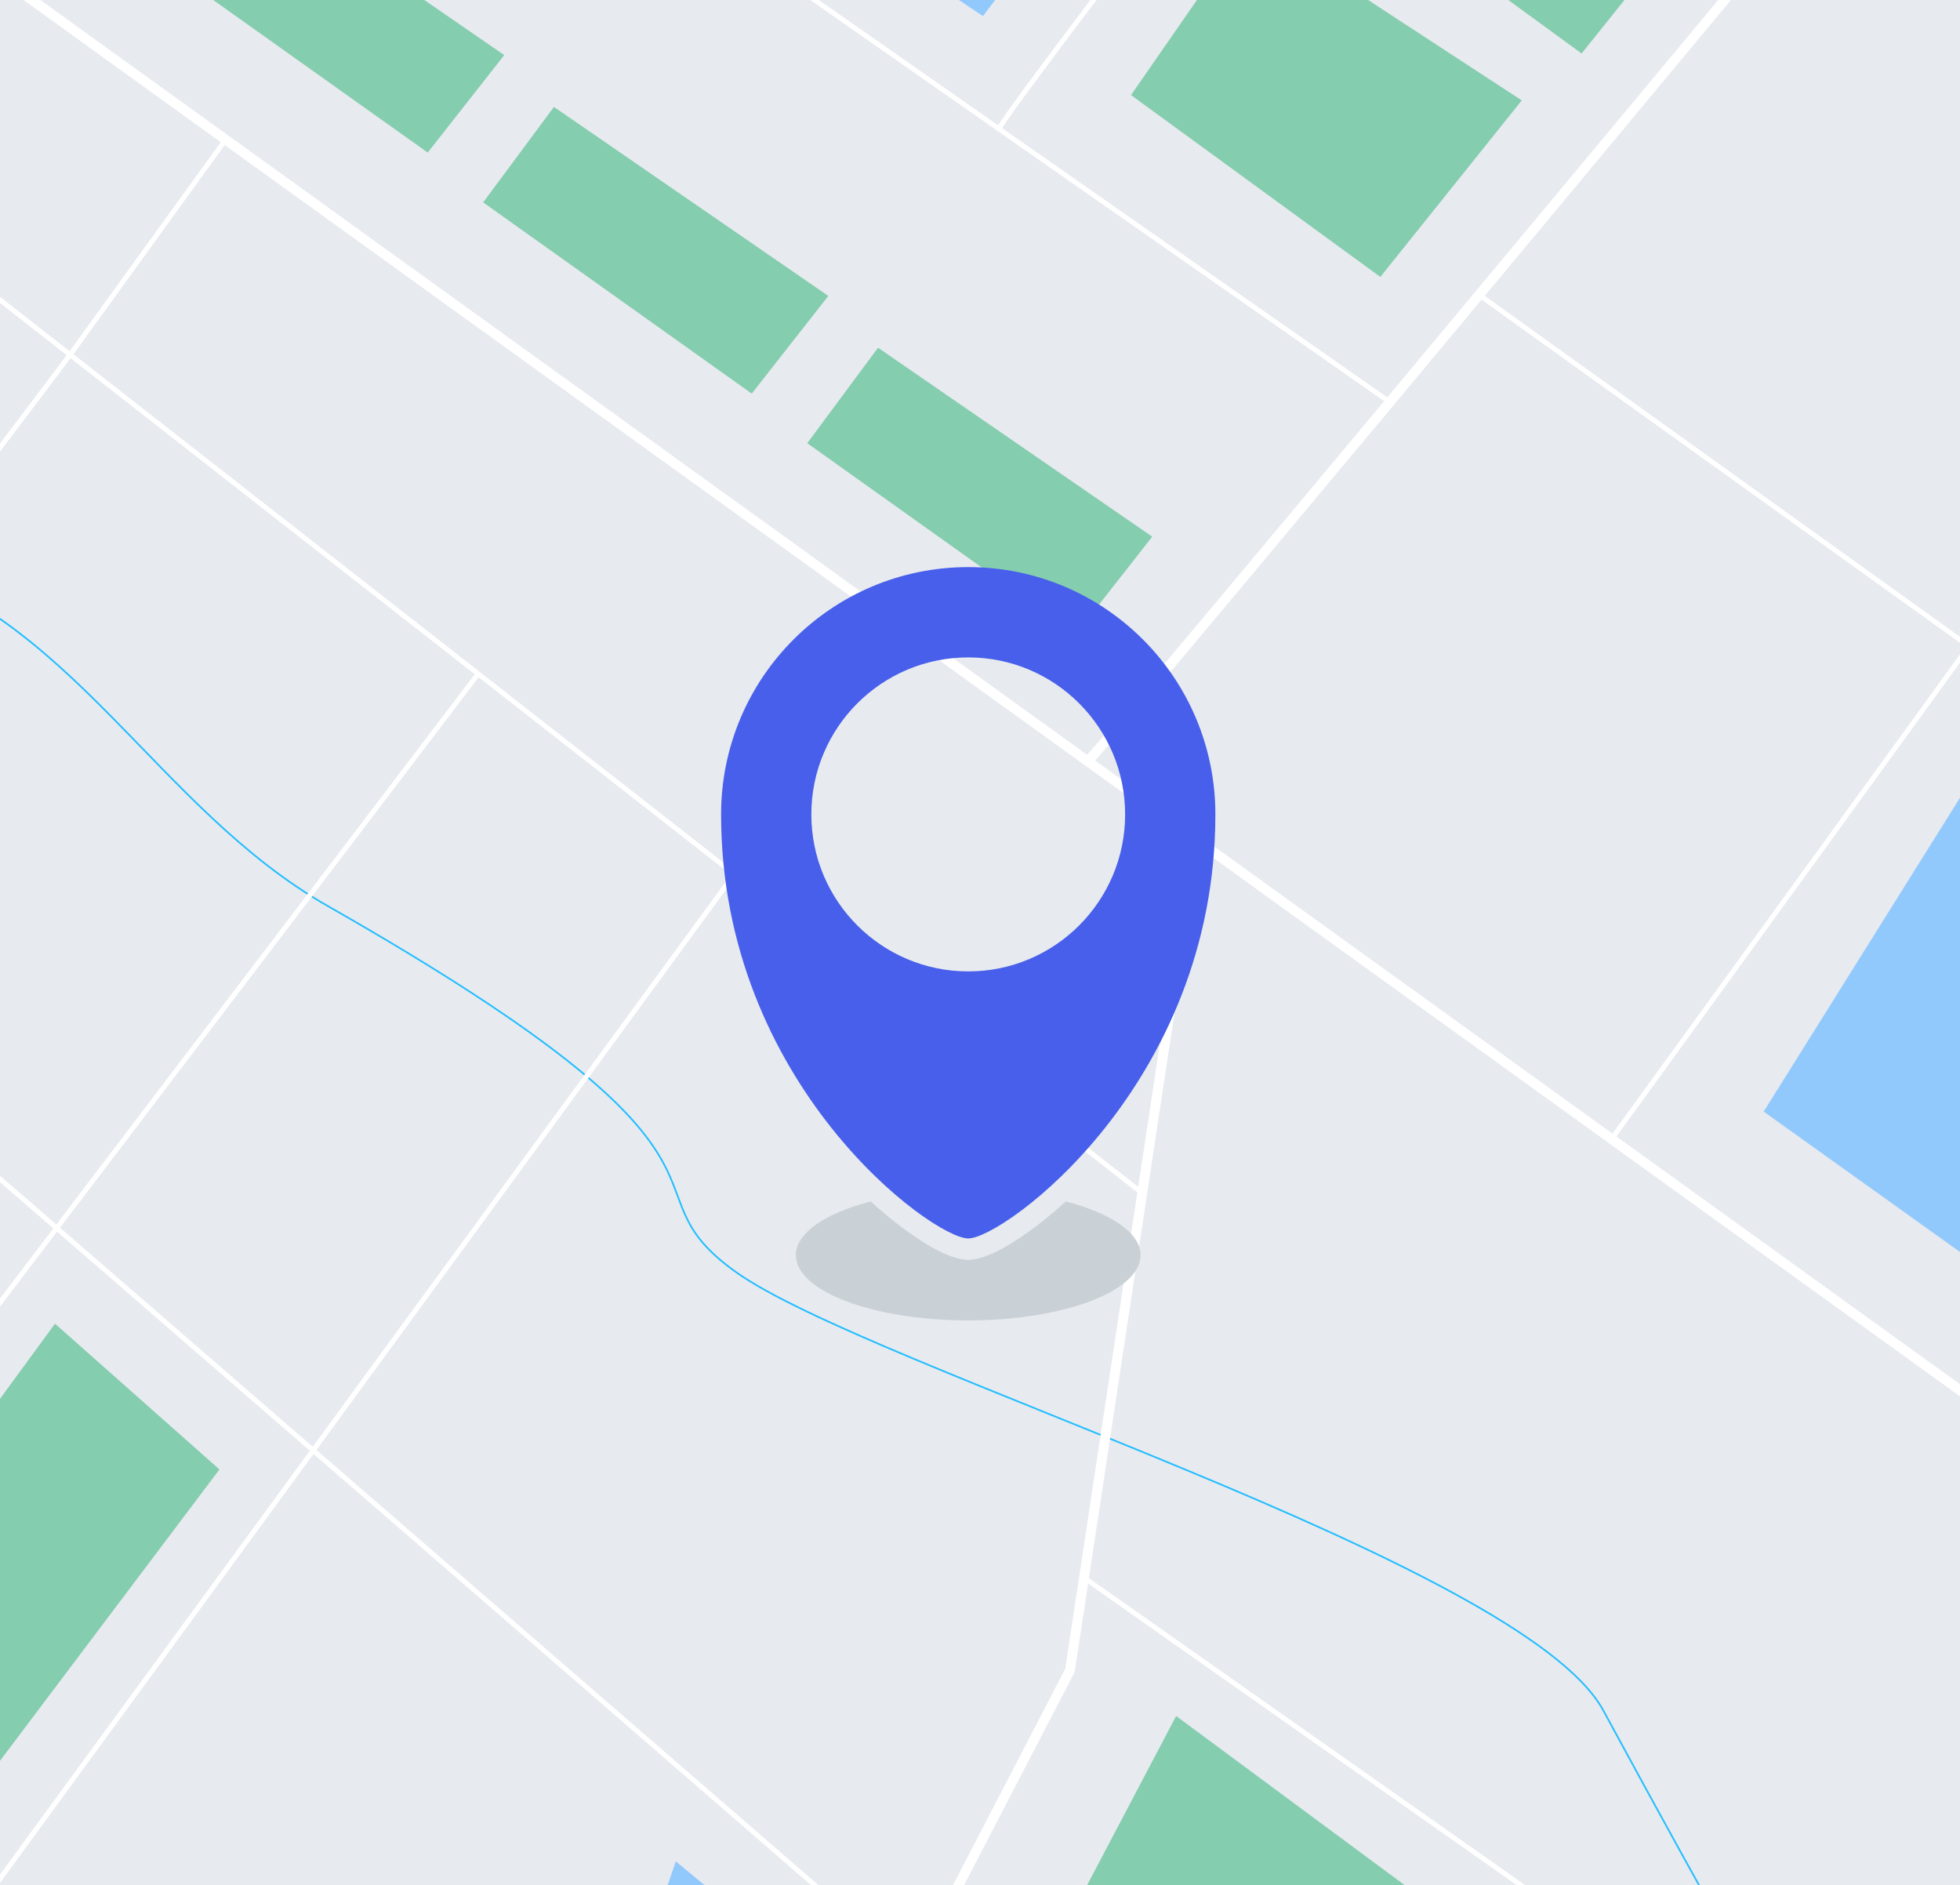 <svg width="916" height="881" viewBox="0 0 916 881" fill="none" xmlns="http://www.w3.org/2000/svg">
<rect x="0" y="0" width="916" height="881" fill="#333333" stroke="none"/>
<g clip-path="url(#clip0_175_6691)">
<rect width="916" height="881" fill="#E7EAEF"/>
<mask id="mask0_175_6691" style="mask-type:luminance" maskUnits="userSpaceOnUse" x="-1744" y="-1008" width="4590" height="2981">
<path d="M2845.18 86.399L-1238.63 -1007.85L-1743.98 878.145L2339.83 1972.4L2845.18 86.399Z" fill="white"/>
</mask>
<g mask="url(#mask0_175_6691)">
<path d="M-1419.94 -870.031C-934.611 -647.911 -858.184 -176.916 -648.674 -20.197C-638.52 -17.965 -628.274 -15.708 -618.334 -13.044C-562.793 1.838 -528.628 29.369 -478.078 67.252C-384.44 137.306 -361.736 66.072 -259.107 200.702C-240.665 224.9 -215.897 237.89 -188.72 245.172C-139.107 258.465 -96.459 251.419 -57.517 261.853C33.409 286.217 72.595 377.456 153.241 423.404C367.798 545.603 286.935 553.358 343.552 594.138C405.734 638.95 711.539 729.59 749.345 799.346C1161.09 1559.1 1054.64 1158.56 1415.72 1499.28C1987.29 2038.63 2185.83 2074.33 2440.23 2163.12" stroke="#20BDFF" stroke-width="0.77" stroke-miterlimit="10"/>
<path d="M-1815.35 -2.425C-1731.17 158.737 -1528.71 203.505 -1405.24 298.658C-1274.31 399.525 -1131.97 466.207 -979.939 506.943C-837.304 545.162 -662.995 558.927 -662.357 559.098C-526.196 595.582 -447.036 780.226 -319.927 848.301C-268.38 875.895 -277.326 962.546 -203.875 1003.24C70.186 1100.72 -162.55 1080.29 270.129 1374.13C406.423 1466.66 504.4 1590.56 579.295 1730.56" stroke="#20BDFF" stroke-width="0.77" stroke-miterlimit="10"/>
<path d="M-1480.16 -1077.94L2250.36 1611.7" stroke="white" stroke-width="4.6" stroke-miterlimit="10"/>
<path d="M48.611 1533.63C50.64 1526.06 190.572 1297.49 190.572 1297.49L338.831 1179.75L427.097 921.103L500.047 780.54L558.844 392.208" stroke="white" stroke-width="4.6" stroke-miterlimit="10"/>
<path d="M508.402 355.729C518.875 345.828 935.624 -155.965 935.624 -155.965L995.854 -259.273L1039.47 -280.137L1128.6 -511.373L1238.17 -595.987" stroke="white" stroke-width="4.6" stroke-miterlimit="10"/>
<path d="M-1241.32 1201.57L-909.861 764.895C-909.861 764.895 -739.15 614.067 -737.098 606.407C-735.045 598.746 -171.604 -134.598 -171.604 -134.598L0.764 -353.99L33.687 -345.169L327.816 -763.987" stroke="white" stroke-width="2.3" stroke-miterlimit="10"/>
<path d="M-239.113 -46.816L533.896 557.555" stroke="white" stroke-width="2.3" stroke-miterlimit="10"/>
<path d="M105.426 65.245L32.736 165.801L-199.188 472.848L-300.51 445.698L-356.562 512.982L-544.141 351.387" stroke="white" stroke-width="2.3" stroke-miterlimit="10"/>
<path d="M-356.563 512.986L-268.144 588.288L-283.759 646.564L338.833 1179.74" stroke="white" stroke-width="2.3" stroke-miterlimit="10"/>
<path d="M223.485 314.845L-129.346 778.732" stroke="white" stroke-width="2.3" stroke-miterlimit="10"/>
<path d="M343.151 408.494L-5.268 885.099" stroke="white" stroke-width="2.3" stroke-miterlimit="10"/>
<path d="M-199.186 472.843L-100.869 541.12L-55.428 502.859L427.193 921.117" stroke="white" stroke-width="2.3" stroke-miterlimit="10"/>
<path d="M-566.171 866.969L141.607 1377.72" stroke="white" stroke-width="2.3" stroke-miterlimit="10"/>
<path d="M2201.1 1721.16L969.39 816.076L1024.83 728.101" stroke="white" stroke-width="2.3" stroke-miterlimit="10"/>
<path d="M969.394 816.068L872.807 994.87L1055.42 1131.58L631.125 1751.28" stroke="white" stroke-width="2.3" stroke-miterlimit="10"/>
<path d="M872.806 994.873L506.668 737.243" stroke="white" stroke-width="2.3" stroke-miterlimit="10"/>
<path d="M360.874 1115.37L1006.68 1722.8L1138.56 1539.58L1264.63 1560.45L1548.87 1105.95" stroke="white" stroke-width="2.3" stroke-miterlimit="10"/>
<path d="M854.124 -57.888L1687.77 529.204" stroke="white" stroke-width="2.3" stroke-miterlimit="10"/>
<path d="M-44.151 -296.911L649.474 187.856" stroke="white" stroke-width="2.3" stroke-miterlimit="10"/>
<path d="M1534.35 742.447L691.245 137.767" stroke="white" stroke-width="2.3" stroke-miterlimit="10"/>
<path d="M995.861 -259.286L1837.87 320.664" stroke="white" stroke-width="2.3" stroke-miterlimit="10"/>
<path d="M753.176 532.252L1216.76 -107.13" stroke="white" stroke-width="2.3" stroke-miterlimit="10"/>
<path d="M466.964 60.26C463.907 58.17 807.903 -386.972 807.903 -386.972" stroke="white" stroke-width="2.3" stroke-miterlimit="10"/>
<path d="M308.417 1117.05L374.085 917.944L315.829 869.784L249.493 1063.73L308.417 1117.05Z" fill="#91C9FD"/>
<path d="M1194.96 784.443L824.25 519.431L925.123 358.199L1296.56 620.865L1194.96 784.443Z" fill="#91C9FD"/>
<path d="M276.145 -114.413L459.399 7.511L743.979 -370.564L527.349 -498.89L276.236 -114.389L276.145 -114.413ZM662.124 -325.54L476.939 -79.475L357.738 -158.823L521.191 -409.146L662.239 -325.607L662.124 -325.54Z" fill="#91C9FD"/>
<path d="M502.702 296.416L377.279 207.093L410.345 162.485L538.488 250.777L502.702 296.416Z" fill="#84CDAE"/>
<path d="M351.328 183.92L225.814 94.573L258.88 49.965L387.114 138.282L351.328 183.92Z" fill="#84CDAE"/>
<path d="M199.891 71.291L74.444 -17.94L107.51 -62.548L235.653 25.744L199.891 71.291Z" fill="#84CDAE"/>
<path d="M-88.302 774.395L-11.832 838.481L102.555 686.637L25.695 618.537L-88.302 774.395Z" fill="#84CDAE"/>
<path d="M645.099 129.399L528.581 44.417L584.326 -35.95L711.187 46.916L645.099 129.399Z" fill="#84CDAE"/>
<path d="M739.15 24.988L622.632 -59.993L678.377 -140.36L805.238 -57.494L739.15 24.988Z" fill="#84CDAE"/>
<path d="M414.87 1098.08L609.703 1270.9L818.854 1001.06L549.665 801.856L470.005 953.23L414.87 1098.08Z" fill="#84CDAE"/>
</g>
<path fill-rule="evenodd" clip-rule="evenodd" d="M452.5 578.704C469.143 578.704 568 506.772 568 380.557C568 316.739 516.286 265 452.5 265C388.714 265 337 316.739 337 380.557C337 506.772 435.857 578.704 452.5 578.704ZM525.826 380.557C525.826 421.073 492.997 453.919 452.5 453.919C412.003 453.919 379.174 421.073 379.174 380.557C379.174 340.04 412.003 307.194 452.5 307.194C492.997 307.194 525.826 340.04 525.826 380.557Z" fill="#475FEA"/>
<path d="M533.051 586.53C533.051 603.358 496.985 617 452.5 617C408.015 617 371.949 603.358 371.949 586.53C371.949 576.104 385.798 566.898 406.92 561.403C412.431 566.434 417.374 570.432 421.44 573.482C430.685 580.422 443.576 588.695 452.504 588.695C461.432 588.695 474.323 580.422 483.568 573.482C487.634 570.432 492.573 566.434 498.088 561.403C519.206 566.898 533.059 576.104 533.059 586.53H533.051Z" fill="#C9D1D6"/>
</g>
<defs>
<clipPath id="clip0_175_6691">
<rect width="916" height="881" fill="white"/>
</clipPath>
</defs>
</svg>
